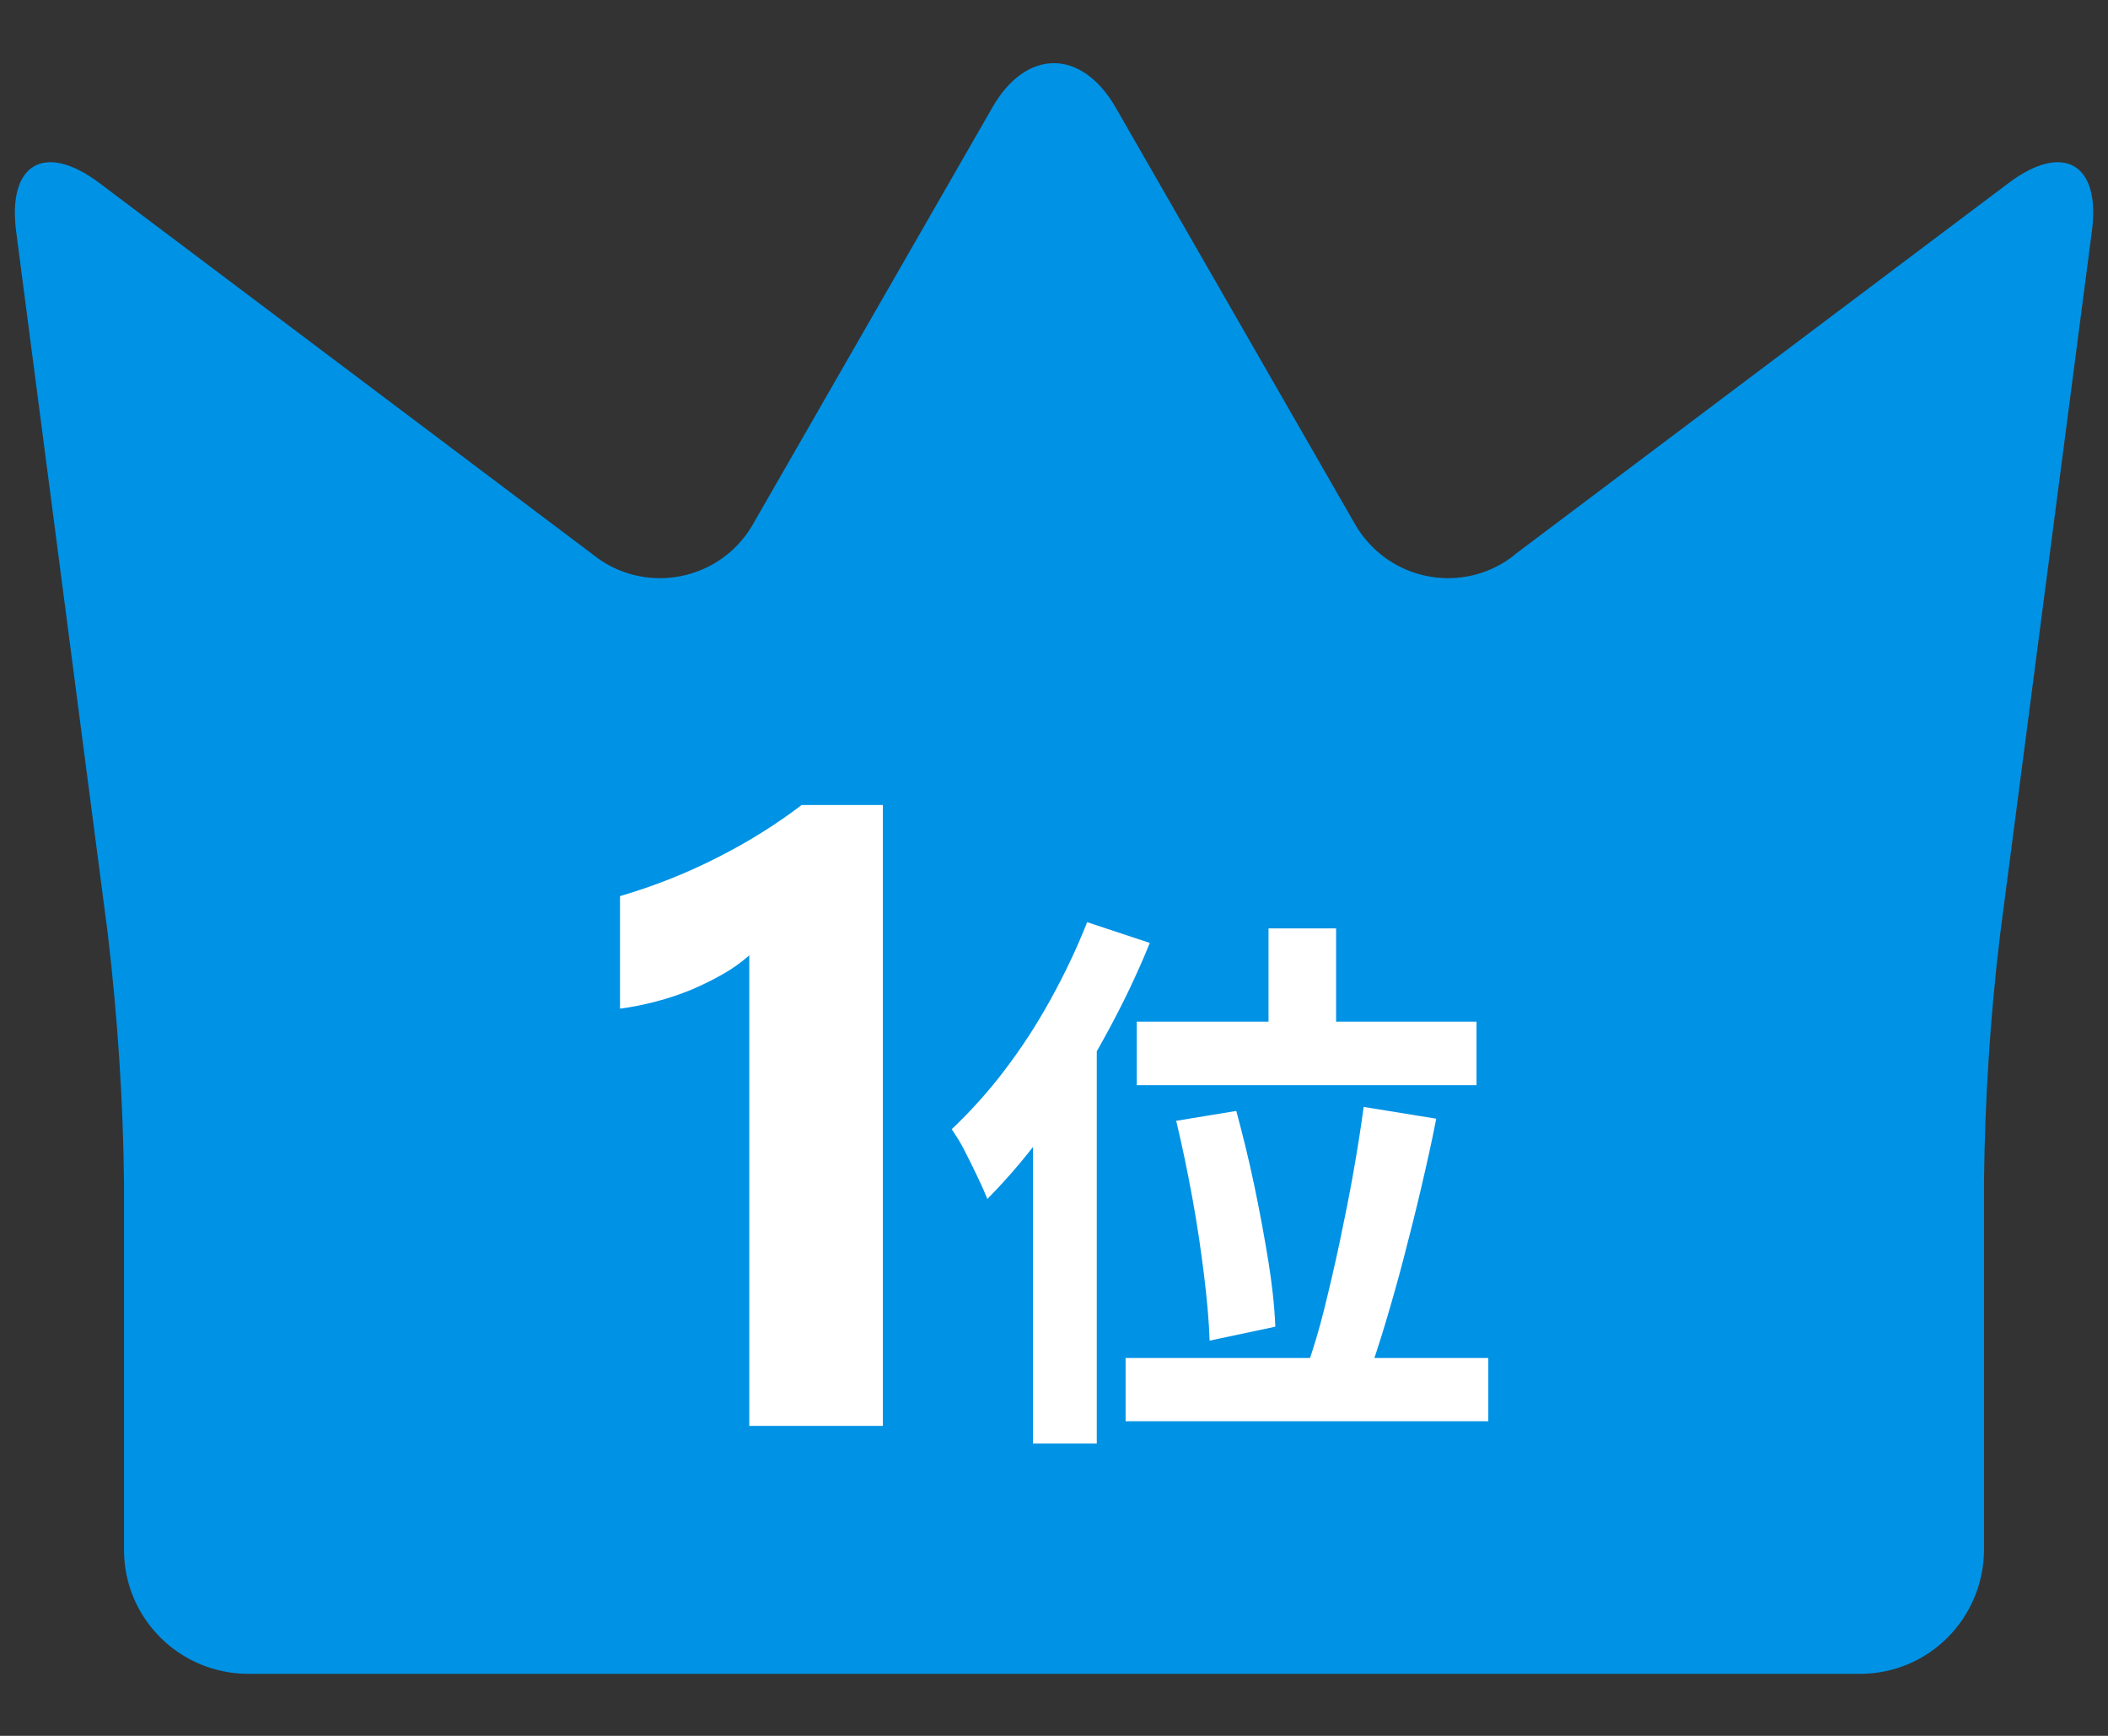 <?xml version="1.0" encoding="UTF-8"?>
<svg id="_レイヤー_2" data-name="レイヤー 2" xmlns="http://www.w3.org/2000/svg" xmlns:xlink="http://www.w3.org/1999/xlink" viewBox="0 0 68 56">
  <rect x="0" y="0" width="68" height="56" fill="#333333" stroke="none"/>
  <defs>
    <style>
      .cls-1 {
        fill: none;
      }

      .cls-2 {
        fill: #0092e5;
      }

      .cls-3 {
        clip-path: url(#clippath-1);
      }

      .cls-4 {
        clip-path: url(#clippath-2);
      }

      .cls-5 {
        fill: #fff;
      }

      .cls-6 {
        opacity: 0;
      }

      .cls-7 {
        clip-path: url(#clippath);
      }
    </style>
    <clipPath id="clippath">
      <rect class="cls-1" width="68" height="56"/>
    </clipPath>
    <clipPath id="clippath-1">
      <rect class="cls-1" x="-12" width="92" height="56"/>
    </clipPath>
    <clipPath id="clippath-2">
      <rect class="cls-1" x="-12" width="92" height="56"/>
    </clipPath>
  </defs>
  <g id="_レイヤー_1-2" data-name="レイヤー 1">
    <g id="_グループ_1798" data-name="グループ 1798">
      <g id="_グループ_1770" data-name="グループ 1770">
        <g class="cls-7">
          <g id="_グループ_1769" data-name="グループ 1769">
            <g id="_グループ_1768" data-name="グループ 1768">
              <g class="cls-3">
                <g id="_グループ_1767" data-name="グループ 1767">
                  <g id="_グループ_1766" data-name="グループ 1766" class="cls-6">
                    <g id="_グループ_1765" data-name="グループ 1765">
                      <g class="cls-4">
                        <g id="_グループ_1764" data-name="グループ 1764">
                          <rect id="_長方形_4815" data-name="長方形 4815" x="-12" width="92" height="56"/>
                        </g>
                      </g>
                    </g>
                  </g>
                  <path id="_パス_964" data-name="パス 964" class="cls-2" d="M48.86,17.9c-1.49,1.19-3.66.94-4.85-.55-.13-.16-.24-.33-.34-.51l-7.68-13.37c-1.1-1.91-2.89-1.91-3.98,0l-7.68,13.37c-.91,1.68-3,2.3-4.68,1.4-.18-.1-.35-.21-.51-.34L3.2,5.9c-1.76-1.32-2.96-.62-2.68,1.56l2.96,22.69c.31,2.65.49,5.31.52,7.97v11.88c0,2.21,1.79,3.99,4,4h52c2.21,0,3.99-1.79,4-4v-11.88c.03-2.66.2-5.32.52-7.97l2.96-22.69c.29-2.18-.92-2.88-2.68-1.56l-15.95,12Z"/>
                </g>
              </g>
            </g>
          </g>
        </g>
      </g>
      <g id="_グループ_1749" data-name="グループ 1749">
        <g id="_グループ_2368" data-name="グループ 2368">
          <path id="_パス_1132" data-name="パス 1132" class="cls-5" d="M40.92,29.95h2.18v4.21h-2.18v-4.21ZM36.67,32.96h10.96v2.05h-10.96v-2.05ZM37.93,36.16l1.95-.32c.2.74.4,1.54.58,2.4s.33,1.68.46,2.48c.11.69.19,1.38.22,2.08l-2.12.45c-.02-.6-.08-1.3-.18-2.11s-.22-1.64-.38-2.51c-.16-.87-.33-1.69-.52-2.48h0ZM43.99,35.71l2.34.38c-.14.73-.31,1.48-.49,2.25-.18.77-.37,1.52-.56,2.25-.19.73-.39,1.43-.59,2.1-.2.67-.4,1.26-.58,1.79l-1.94-.41c.19-.54.38-1.16.55-1.85.17-.69.34-1.41.5-2.17.16-.76.31-1.5.44-2.24s.24-1.44.33-2.1h0ZM36.31,43.81h11.7v2.04h-11.7v-2.04ZM35.07,29.75l2.02.67c-.42,1.04-.91,2.05-1.45,3.03-.54.99-1.14,1.94-1.8,2.86-.6.84-1.26,1.63-1.99,2.37-.07-.18-.17-.41-.31-.7s-.28-.58-.43-.87c-.12-.24-.26-.46-.41-.68.61-.58,1.17-1.2,1.68-1.87.56-.73,1.06-1.5,1.5-2.3.45-.81.85-1.65,1.19-2.51ZM33.32,34.72l2.06-2.05v13.9h-2.06v-11.85Z"/>
          <path id="_パス_1131" data-name="パス 1131" class="cls-5" d="M28.48,25.96v20.04h-4.31v-15.18c-.26.23-.54.43-.84.6-.33.19-.68.36-1.03.51-.37.15-.75.28-1.14.38-.38.1-.77.18-1.16.23v-3.63c1.09-.32,2.16-.74,3.17-1.26.95-.48,1.85-1.04,2.69-1.68h2.61Z"/>
        </g>
      </g>
    </g>
  </g>
</svg>